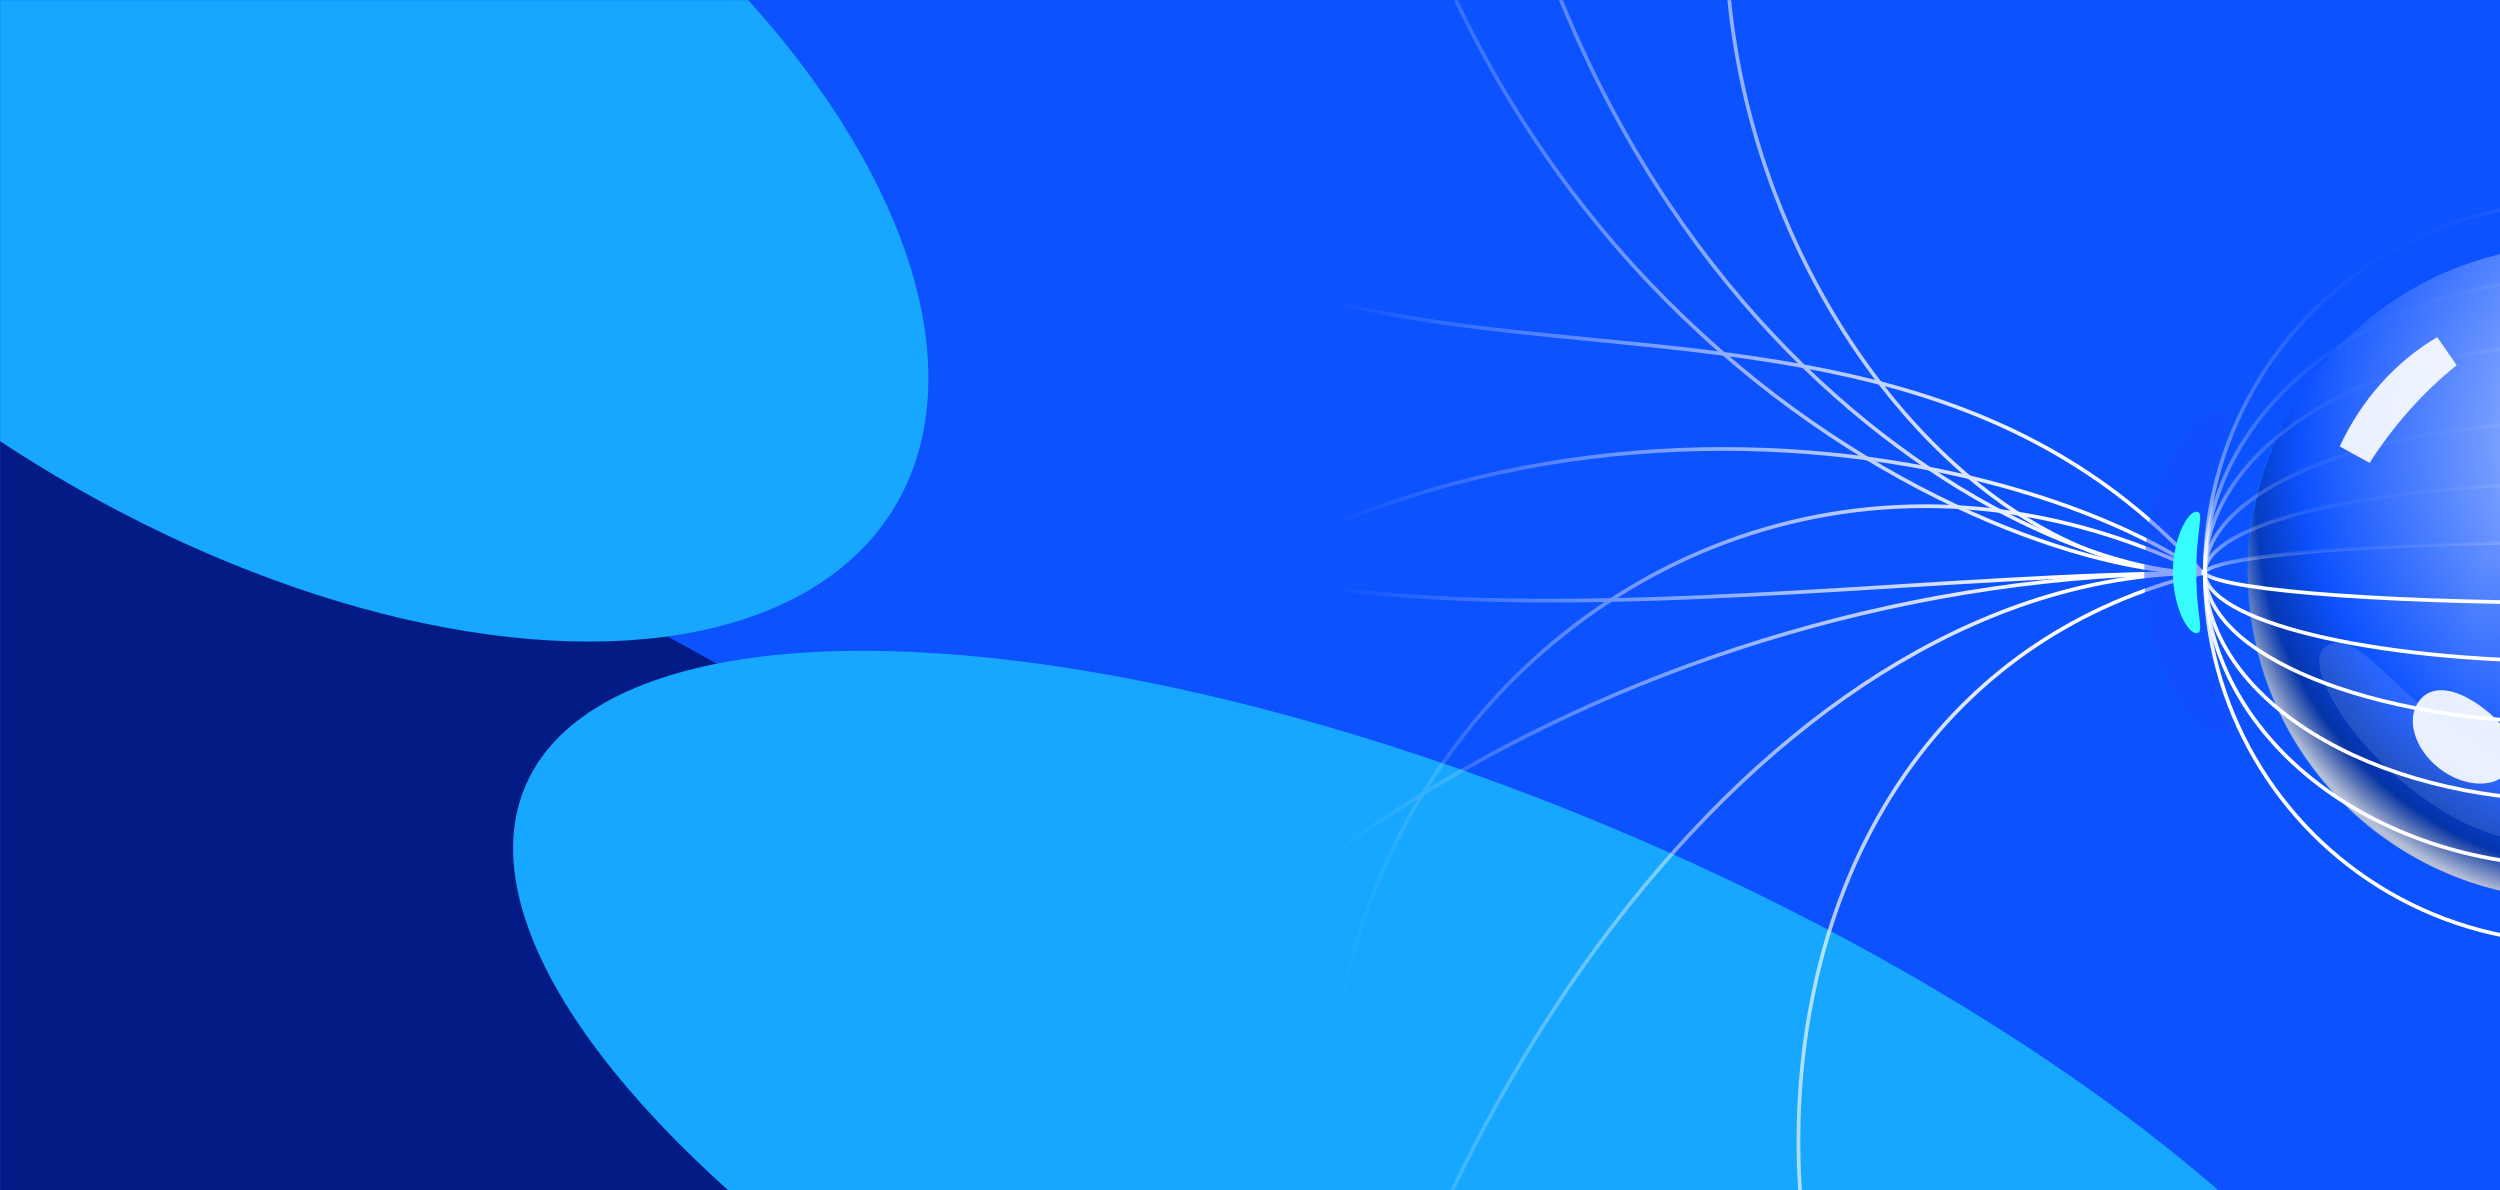 <svg width="1680" height="800" viewBox="0 0 1680 800" fill="none" xmlns="http://www.w3.org/2000/svg">
<g clip-path="url(#clip0_2290_41975)">
<rect width="1680" height="800" fill="#0D52FF"/>
<mask id="mask0_2290_41975" style="mask-type:alpha" maskUnits="userSpaceOnUse" x="0" y="0" width="1680" height="800">
<path d="M0 0H1680V800H0V0Z" fill="#0055FF"/>
</mask>
<g mask="url(#mask0_2290_41975)">
<g filter="url(#filter0_f_2290_41975)">
<ellipse cx="798.703" cy="470.882" rx="798.703" ry="470.882" transform="matrix(0.9 0.436 -0.263 0.965 -320.365 54)" fill="#031B85"/>
</g>
<g filter="url(#filter1_f_2290_41975)">
<ellipse cx="699.532" cy="263.088" rx="699.532" ry="263.088" transform="matrix(0.918 0.397 -0.403 0.915 459.541 286.426)" fill="#17A7FF"/>
</g>
<g filter="url(#filter2_f_2290_41975)">
<ellipse cx="498.628" cy="281.734" rx="498.628" ry="281.734" transform="matrix(0.895 0.447 -0.27 0.963 -199.04 -414.185)" fill="#17A7FF"/>
</g>
</g>
<mask id="mask1_2290_41975" style="mask-type:alpha" maskUnits="userSpaceOnUse" x="1510" y="165" width="440" height="440">
<circle cx="1730.32" cy="384.684" r="219.678" fill="white"/>
</mask>
<g mask="url(#mask1_2290_41975)">
<g filter="url(#filter3_f_2290_41975)">
<path d="M1752.2 139.445C1686.89 131.007 1605.79 161.336 1584.8 199.524C1550.09 262.691 1647.22 173.024 1743.48 186.683C1879.23 205.945 1952.61 328.855 1926.93 259.144C1901.25 189.434 1833.83 149.993 1752.2 139.445Z" fill="#0038FF"/>
</g>
<g opacity="0.9" filter="url(#filter4_f_2290_41975)">
<path d="M1485.42 440.636C1497.8 502.091 1566.14 608.491 1595.49 618.121C1690.42 636.925 1521.11 501.978 1525.78 404.863L1525.9 402.22C1530.39 309.005 1531.57 284.391 1513.85 299.839C1490.71 320.019 1475.76 392.691 1485.42 440.636Z" fill="#00A3FF"/>
</g>
<g opacity="0.9" filter="url(#filter5_f_2290_41975)">
<path d="M1830.76 434.674C1817.49 534.232 1735.83 636.466 1765.18 646.097C1860.11 664.901 1979.72 498.769 1984.39 401.654C1988.98 306.261 1819.79 64.195 1740.87 59.065C1649.15 53.103 1865.16 176.471 1830.76 434.674Z" fill="#0094FF"/>
</g>
</g>
<mask id="mask2_2290_41975" style="mask-type:alpha" maskUnits="userSpaceOnUse" x="896" y="0" width="824" height="800">
<rect x="896" width="824" height="800" fill="url(#paint0_linear_2290_41975)"/>
</mask>
<g mask="url(#mask2_2290_41975)">
<circle cx="1730.32" cy="384.684" r="219.678" fill="url(#paint1_radial_2290_41975)"/>
<circle cx="1730.32" cy="384.684" r="219.678" fill="url(#paint2_radial_2290_41975)" fill-opacity="0.3"/>
<g style="mix-blend-mode:overlay">
<circle cx="1730.32" cy="384.684" r="219.678" fill="url(#paint3_radial_2290_41975)" fill-opacity="0.7"/>
</g>
<g style="mix-blend-mode:multiply">
<circle cx="1730.32" cy="384.684" r="219.678" fill="url(#paint4_radial_2290_41975)"/>
</g>
<g opacity="0.9" filter="url(#filter6_f_2290_41975)">
<path d="M1643.67 236.447C1619.08 256.218 1598.69 279.871 1582.7 304.867C1596.49 275.267 1617.71 251.817 1643.67 236.447Z" stroke="white" stroke-width="23"/>
</g>
<g opacity="0.9" filter="url(#filter7_f_2290_41975)">
<path d="M1638.86 516.105C1622.25 502.973 1616.48 482.598 1625.97 470.596C1635.47 458.594 1653.34 463.665 1669.94 476.797C1686.55 489.929 1695.6 506.149 1686.11 518.151C1676.62 530.153 1655.46 529.237 1638.86 516.105Z" fill="white"/>
</g>
<g opacity="0.12" filter="url(#filter8_f_2290_41975)">
<path d="M1645.54 547.407C1583.5 510.99 1542.08 442.537 1564.92 433.216C1587.75 423.896 1607.69 468.511 1669.73 504.929C1742.1 547.407 1792.79 522.898 1791.78 547.41C1790.97 567.078 1707.58 583.825 1645.54 547.407Z" fill="white"/>
</g>
<g style="mix-blend-mode:overlay">
<circle cx="1730.32" cy="384.685" r="248.697" stroke="url(#paint5_linear_2290_41975)" stroke-width="2.5"/>
</g>
<g style="mix-blend-mode:overlay">
<path d="M896.552 -390.839C896.552 185.645 1328.4 385.144 1480.37 385.144" stroke="url(#paint6_linear_2290_41975)" stroke-width="2.5"/>
</g>
<g style="mix-blend-mode:overlay">
<path d="M978.645 -390.839C978.645 185.645 1349.77 385.144 1480.37 385.144" stroke="url(#paint7_linear_2290_41975)" stroke-width="2.5"/>
</g>
<g style="mix-blend-mode:overlay">
<path d="M1356.09 -405.515C974.059 -145.478 1223.55 385.144 1480.37 385.144" stroke="url(#paint8_linear_2290_41975)" stroke-width="2.5"/>
</g>
<g style="mix-blend-mode:overlay">
<path d="M639.726 907.969C730.991 613.995 1099.26 385.144 1480.37 385.144" stroke="url(#paint9_linear_2290_41975)" stroke-width="2.5"/>
</g>
<g style="mix-blend-mode:overlay">
<path d="M865.825 1161.13C932.543 724.806 1201.76 385.143 1480.37 385.143" stroke="url(#paint10_linear_2290_41975)" stroke-width="2.5"/>
</g>
<g style="mix-blend-mode:overlay">
<path d="M576.895 145.744C643.395 502.549 1150.17 385.143 1480.37 385.143" stroke="url(#paint11_linear_2290_41975)" stroke-width="2.5"/>
</g>
<g style="mix-blend-mode:overlay">
<path d="M1091.92 1161.13C634.222 732.776 1056.15 177.389 1480.37 385.143" stroke="url(#paint12_linear_2290_41975)" stroke-width="2.5"/>
</g>
<g style="mix-blend-mode:overlay">
<path d="M633.764 551.164C898.845 218.206 1327.65 280.578 1480.37 385.144" stroke="url(#paint13_linear_2290_41975)" stroke-width="2.5"/>
</g>
<g style="mix-blend-mode:overlay">
<path d="M1393.24 1161.13C1130.45 960.71 1138.24 467.695 1480.37 385.143" stroke="url(#paint14_linear_2290_41975)" stroke-width="2.5"/>
</g>
<g style="mix-blend-mode:overlay">
<path d="M635.598 -48.252C775.935 385.143 1221.71 95.755 1480.37 385.143" stroke="url(#paint15_linear_2290_41975)" stroke-width="2.5"/>
</g>
<g style="mix-blend-mode:overlay">
<path d="M1979.02 384.685C1979.02 493.415 1867.96 582.017 1730.32 582.017C1592.69 582.017 1481.62 493.415 1481.62 384.685C1481.62 275.954 1592.69 187.353 1730.32 187.353C1867.96 187.353 1979.02 275.954 1979.02 384.685Z" stroke="url(#paint16_linear_2290_41975)" stroke-width="2.5"/>
</g>
<g style="mix-blend-mode:overlay">
<path d="M1979.02 384.685C1979.02 426.771 1951.43 465.068 1906.4 492.908C1861.4 520.737 1799.15 537.99 1730.32 537.99C1661.49 537.99 1599.24 520.737 1554.24 492.908C1509.22 465.068 1481.62 426.771 1481.62 384.685C1481.62 342.599 1509.22 304.302 1554.24 276.462C1599.24 248.633 1661.49 231.38 1730.32 231.38C1799.15 231.38 1861.4 248.633 1906.4 276.462C1951.43 304.302 1979.02 342.599 1979.02 384.685Z" stroke="url(#paint17_linear_2290_41975)" stroke-width="2.5"/>
</g>
<g style="mix-blend-mode:overlay">
<path d="M1979.02 384.685C1979.02 398.362 1972.25 411.51 1959.76 423.595C1947.26 435.684 1929.11 446.628 1906.59 455.845C1861.54 474.277 1799.22 485.707 1730.32 485.707C1661.42 485.707 1599.1 474.277 1554.06 455.845C1531.53 446.628 1513.38 435.684 1500.89 423.595C1488.39 411.51 1481.62 398.362 1481.62 384.685C1481.62 371.008 1488.39 357.859 1500.89 345.774C1513.38 333.686 1531.53 322.742 1554.06 313.524C1599.1 295.092 1661.42 283.663 1730.32 283.663C1799.22 283.663 1861.54 295.092 1906.59 313.524C1929.11 322.742 1947.26 333.686 1959.76 345.774C1972.25 357.859 1979.02 371.008 1979.02 384.685Z" stroke="url(#paint18_linear_2290_41975)" stroke-width="2.5"/>
</g>
<g style="mix-blend-mode:overlay">
<path d="M1979.02 384.686C1979.02 392.378 1972.6 400.08 1960 407.346C1947.5 414.559 1929.33 421.096 1906.76 426.603C1861.66 437.611 1799.27 444.433 1730.32 444.433C1661.37 444.433 1598.99 437.611 1553.88 426.603C1531.31 421.096 1513.14 414.559 1500.64 407.346C1488.05 400.08 1481.62 392.378 1481.62 384.686C1481.62 376.994 1488.05 369.292 1500.64 362.026C1513.14 354.814 1531.31 348.276 1553.88 342.77C1598.99 331.761 1661.37 324.94 1730.32 324.94C1799.27 324.94 1861.66 331.761 1906.76 342.77C1929.33 348.276 1947.5 354.814 1960 362.026C1972.6 369.292 1979.02 376.994 1979.02 384.686Z" stroke="url(#paint19_linear_2290_41975)" stroke-width="2.5"/>
</g>
<g style="mix-blend-mode:overlay">
<path d="M1979.02 384.684C1979.02 384.901 1978.89 385.32 1978.17 385.936C1977.46 386.542 1976.32 387.197 1974.71 387.877C1971.49 389.232 1966.68 390.566 1960.38 391.85C1947.8 394.414 1929.55 396.732 1906.95 398.681C1861.77 402.578 1799.32 404.99 1730.32 404.99C1661.32 404.99 1598.88 402.578 1553.69 398.681C1531.09 396.732 1512.84 394.414 1500.27 391.85C1493.97 390.566 1489.15 389.232 1485.94 387.877C1484.32 387.197 1483.19 386.542 1482.47 385.936C1481.75 385.32 1481.62 384.901 1481.62 384.684C1481.62 384.468 1481.75 384.049 1482.47 383.433C1483.19 382.827 1484.32 382.172 1485.94 381.492C1489.15 380.137 1493.97 378.803 1500.27 377.519C1512.84 374.955 1531.09 372.637 1553.69 370.688C1598.88 366.791 1661.32 364.379 1730.32 364.379C1799.32 364.379 1861.77 366.791 1906.95 370.688C1929.55 372.637 1947.8 374.955 1960.38 377.519C1966.68 378.803 1971.49 380.137 1974.71 381.492C1976.32 382.172 1977.46 382.827 1978.17 383.433C1978.89 384.049 1979.02 384.468 1979.02 384.684Z" stroke="url(#paint20_linear_2290_41975)" stroke-width="2.5"/>
</g>
<g filter="url(#filter9_f_2290_41975)">
<path d="M1440.94 384.686C1440.94 325.163 1471.94 276.911 1490.92 276.911C1509.91 276.911 1479.43 304.048 1479.43 384.686C1479.43 465.324 1509.91 492.461 1490.92 492.461C1471.94 492.461 1440.94 444.209 1440.94 384.686Z" fill="#154CFF" fill-opacity="0.5"/>
</g>
<g filter="url(#filter10_f_2290_41975)">
<path d="M1460.2 384.686C1460.2 362.143 1469.93 343.869 1475.89 343.869C1481.85 343.869 1475.89 354.146 1475.89 384.686C1475.89 415.225 1481.85 425.503 1475.89 425.503C1469.93 425.503 1460.2 407.228 1460.2 384.686Z" fill="#37FDFF"/>
</g>
</g>
</g>
<defs>
<filter id="filter0_f_2290_41975" x="-858.888" y="-119.896" width="2266.97" height="1952.93" filterUnits="userSpaceOnUse" color-interpolation-filters="sRGB">
<feFlood flood-opacity="0" result="BackgroundImageFix"/>
<feBlend mode="normal" in="SourceGraphic" in2="BackgroundImageFix" result="shape"/>
<feGaussianBlur stdDeviation="202" result="effect1_foregroundBlur_2290_41975"/>
</filter>
<filter id="filter1_f_2290_41975" x="-59.184" y="33.346" width="2109.72" height="1543.05" filterUnits="userSpaceOnUse" color-interpolation-filters="sRGB">
<feFlood flood-opacity="0" result="BackgroundImageFix"/>
<feBlend mode="normal" in="SourceGraphic" in2="BackgroundImageFix" result="shape"/>
<feGaussianBlur stdDeviation="202" result="effect1_foregroundBlur_2290_41975"/>
</filter>
<filter id="filter2_f_2290_41975" x="-685.763" y="-675.181" width="1713.26" height="1510.01" filterUnits="userSpaceOnUse" color-interpolation-filters="sRGB">
<feFlood flood-opacity="0" result="BackgroundImageFix"/>
<feBlend mode="normal" in="SourceGraphic" in2="BackgroundImageFix" result="shape"/>
<feGaussianBlur stdDeviation="202" result="effect1_foregroundBlur_2290_41975"/>
</filter>
<filter id="filter3_f_2290_41975" x="1546.81" y="107.225" width="415.998" height="203.917" filterUnits="userSpaceOnUse" color-interpolation-filters="sRGB">
<feFlood flood-opacity="0" result="BackgroundImageFix"/>
<feBlend mode="normal" in="SourceGraphic" in2="BackgroundImageFix" result="shape"/>
<feGaussianBlur stdDeviation="15.4" result="effect1_foregroundBlur_2290_41975"/>
</filter>
<filter id="filter4_f_2290_41975" x="1451.64" y="264.758" width="203.605" height="385.935" filterUnits="userSpaceOnUse" color-interpolation-filters="sRGB">
<feFlood flood-opacity="0" result="BackgroundImageFix"/>
<feBlend mode="normal" in="SourceGraphic" in2="BackgroundImageFix" result="shape"/>
<feGaussianBlur stdDeviation="15.4" result="effect1_foregroundBlur_2290_41975"/>
</filter>
<filter id="filter5_f_2290_41975" x="1592.99" y="-66.141" width="516.493" height="838.707" filterUnits="userSpaceOnUse" color-interpolation-filters="sRGB">
<feFlood flood-opacity="0" result="BackgroundImageFix"/>
<feBlend mode="normal" in="SourceGraphic" in2="BackgroundImageFix" result="shape"/>
<feGaussianBlur stdDeviation="62.5" result="effect1_foregroundBlur_2290_41975"/>
</filter>
<filter id="filter6_f_2290_41975" x="1523.55" y="174.248" width="232.583" height="261.848" filterUnits="userSpaceOnUse" color-interpolation-filters="sRGB">
<feFlood flood-opacity="0" result="BackgroundImageFix"/>
<feBlend mode="normal" in="SourceGraphic" in2="BackgroundImageFix" result="shape"/>
<feGaussianBlur stdDeviation="15.1" result="effect1_foregroundBlur_2290_41975"/>
</filter>
<filter id="filter7_f_2290_41975" x="1588.1" y="430.509" width="135.158" height="129.376" filterUnits="userSpaceOnUse" color-interpolation-filters="sRGB">
<feFlood flood-opacity="0" result="BackgroundImageFix"/>
<feBlend mode="normal" in="SourceGraphic" in2="BackgroundImageFix" result="shape"/>
<feGaussianBlur stdDeviation="16.65" result="effect1_foregroundBlur_2290_41975"/>
</filter>
<filter id="filter8_f_2290_41975" x="1525.26" y="398.665" width="299.831" height="203.526" filterUnits="userSpaceOnUse" color-interpolation-filters="sRGB">
<feFlood flood-opacity="0" result="BackgroundImageFix"/>
<feBlend mode="normal" in="SourceGraphic" in2="BackgroundImageFix" result="shape"/>
<feGaussianBlur stdDeviation="16.65" result="effect1_foregroundBlur_2290_41975"/>
</filter>
<filter id="filter9_f_2290_41975" x="1390.64" y="226.611" width="156.816" height="316.151" filterUnits="userSpaceOnUse" color-interpolation-filters="sRGB">
<feFlood flood-opacity="0" result="BackgroundImageFix"/>
<feBlend mode="normal" in="SourceGraphic" in2="BackgroundImageFix" result="shape"/>
<feGaussianBlur stdDeviation="25.15" result="effect1_foregroundBlur_2290_41975"/>
</filter>
<filter id="filter10_f_2290_41975" x="1409.9" y="293.569" width="118.945" height="182.234" filterUnits="userSpaceOnUse" color-interpolation-filters="sRGB">
<feFlood flood-opacity="0" result="BackgroundImageFix"/>
<feBlend mode="normal" in="SourceGraphic" in2="BackgroundImageFix" result="shape"/>
<feGaussianBlur stdDeviation="25.15" result="effect1_foregroundBlur_2290_41975"/>
</filter>
<linearGradient id="paint0_linear_2290_41975" x1="896" y1="400" x2="1720" y2="400" gradientUnits="userSpaceOnUse">
<stop stop-opacity="0"/>
<stop offset="0.598"/>
</linearGradient>
<radialGradient id="paint1_radial_2290_41975" cx="0" cy="0" r="1" gradientUnits="userSpaceOnUse" gradientTransform="translate(1805.08 294.795) rotate(118.231) scale(331.583)">
<stop stop-color="#DBE6FF"/>
<stop offset="0.68" stop-color="#2966FF"/>
<stop offset="0.785" stop-color="#0D52FF"/>
<stop offset="1" stop-color="#00247C"/>
</radialGradient>
<radialGradient id="paint2_radial_2290_41975" cx="0" cy="0" r="1" gradientUnits="userSpaceOnUse" gradientTransform="translate(1807.83 286.081) rotate(90) scale(82.551)">
<stop stop-color="white"/>
<stop offset="1" stop-color="white" stop-opacity="0"/>
</radialGradient>
<radialGradient id="paint3_radial_2290_41975" cx="0" cy="0" r="1" gradientUnits="userSpaceOnUse" gradientTransform="translate(1766.55 338.822) rotate(109.705) scale(274.751)">
<stop offset="0.91" stop-color="white" stop-opacity="0"/>
<stop offset="1" stop-color="white"/>
</radialGradient>
<radialGradient id="paint4_radial_2290_41975" cx="0" cy="0" r="1" gradientUnits="userSpaceOnUse" gradientTransform="translate(1839.47 434.674) rotate(159.616) scale(179.068)">
<stop stop-color="#051D5C"/>
<stop offset="1" stop-color="#0D52FF" stop-opacity="0"/>
</radialGradient>
<linearGradient id="paint5_linear_2290_41975" x1="1699.44" y1="604.465" x2="1497.79" y2="223.415" gradientUnits="userSpaceOnUse">
<stop offset="0.535" stop-color="white"/>
<stop offset="1" stop-color="white" stop-opacity="0"/>
</linearGradient>
<linearGradient id="paint6_linear_2290_41975" x1="1514.37" y1="348.778" x2="1769.45" y2="-91.414" gradientUnits="userSpaceOnUse">
<stop offset="0.535" stop-color="white"/>
<stop offset="1" stop-color="white" stop-opacity="0"/>
</linearGradient>
<linearGradient id="paint7_linear_2290_41975" x1="1509.59" y1="348.778" x2="1782.15" y2="-55.442" gradientUnits="userSpaceOnUse">
<stop offset="0.535" stop-color="white"/>
<stop offset="1" stop-color="white" stop-opacity="0"/>
</linearGradient>
<linearGradient id="paint8_linear_2290_41975" x1="1497.89" y1="348.777" x2="1789.88" y2="89.114" gradientUnits="userSpaceOnUse">
<stop offset="0.535" stop-color="white"/>
<stop offset="1" stop-color="white" stop-opacity="0"/>
</linearGradient>
<linearGradient id="paint9_linear_2290_41975" x1="1509.59" y1="409.646" x2="1658.78" y2="738.039" gradientUnits="userSpaceOnUse">
<stop offset="0.535" stop-color="white"/>
<stop offset="1" stop-color="white" stop-opacity="0"/>
</linearGradient>
<linearGradient id="paint10_linear_2290_41975" x1="1501.73" y1="421.51" x2="1794.78" y2="739.221" gradientUnits="userSpaceOnUse">
<stop offset="0.535" stop-color="white"/>
<stop offset="1" stop-color="white" stop-opacity="0"/>
</linearGradient>
<linearGradient id="paint11_linear_2290_41975" x1="1501.73" y1="421.509" x2="1794.78" y2="739.22" gradientUnits="userSpaceOnUse">
<stop offset="0.535" stop-color="white"/>
<stop offset="1" stop-color="white" stop-opacity="0"/>
</linearGradient>
<linearGradient id="paint12_linear_2290_41975" x1="1501.73" y1="421.51" x2="1794.78" y2="739.221" gradientUnits="userSpaceOnUse">
<stop offset="0.535" stop-color="white"/>
<stop offset="1" stop-color="white" stop-opacity="0"/>
</linearGradient>
<linearGradient id="paint13_linear_2290_41975" x1="1501.73" y1="421.51" x2="1794.78" y2="739.221" gradientUnits="userSpaceOnUse">
<stop offset="0.535" stop-color="white"/>
<stop offset="1" stop-color="white" stop-opacity="0"/>
</linearGradient>
<linearGradient id="paint14_linear_2290_41975" x1="1489.84" y1="421.51" x2="1719.41" y2="531.84" gradientUnits="userSpaceOnUse">
<stop offset="0.535" stop-color="white"/>
<stop offset="1" stop-color="white" stop-opacity="0"/>
</linearGradient>
<linearGradient id="paint15_linear_2290_41975" x1="1532.08" y1="363.306" x2="1608.85" y2="27.791" gradientUnits="userSpaceOnUse">
<stop offset="0.535" stop-color="white"/>
<stop offset="1" stop-color="white" stop-opacity="0"/>
</linearGradient>
<linearGradient id="paint16_linear_2290_41975" x1="1699.44" y1="559.299" x2="1560.98" y2="229.987" gradientUnits="userSpaceOnUse">
<stop offset="0.535" stop-color="white"/>
<stop offset="1" stop-color="white" stop-opacity="0"/>
</linearGradient>
<linearGradient id="paint17_linear_2290_41975" x1="1699.44" y1="520.586" x2="1610.29" y2="248.15" gradientUnits="userSpaceOnUse">
<stop offset="0.535" stop-color="white"/>
<stop offset="1" stop-color="white" stop-opacity="0"/>
</linearGradient>
<linearGradient id="paint18_linear_2290_41975" x1="1699.44" y1="474.613" x2="1658.16" y2="283.972" gradientUnits="userSpaceOnUse">
<stop offset="0.535" stop-color="white"/>
<stop offset="1" stop-color="white" stop-opacity="0"/>
</linearGradient>
<linearGradient id="paint19_linear_2290_41975" x1="1699.44" y1="438.321" x2="1684.32" y2="321.241" gradientUnits="userSpaceOnUse">
<stop offset="0.535" stop-color="white"/>
<stop offset="1" stop-color="white" stop-opacity="0"/>
</linearGradient>
<linearGradient id="paint20_linear_2290_41975" x1="1699.44" y1="403.638" x2="1697.52" y2="361.661" gradientUnits="userSpaceOnUse">
<stop offset="0.535" stop-color="white"/>
<stop offset="1" stop-color="white" stop-opacity="0"/>
</linearGradient>
<clipPath id="clip0_2290_41975">
<rect width="1680" height="800" fill="white"/>
</clipPath>
</defs>
</svg>
